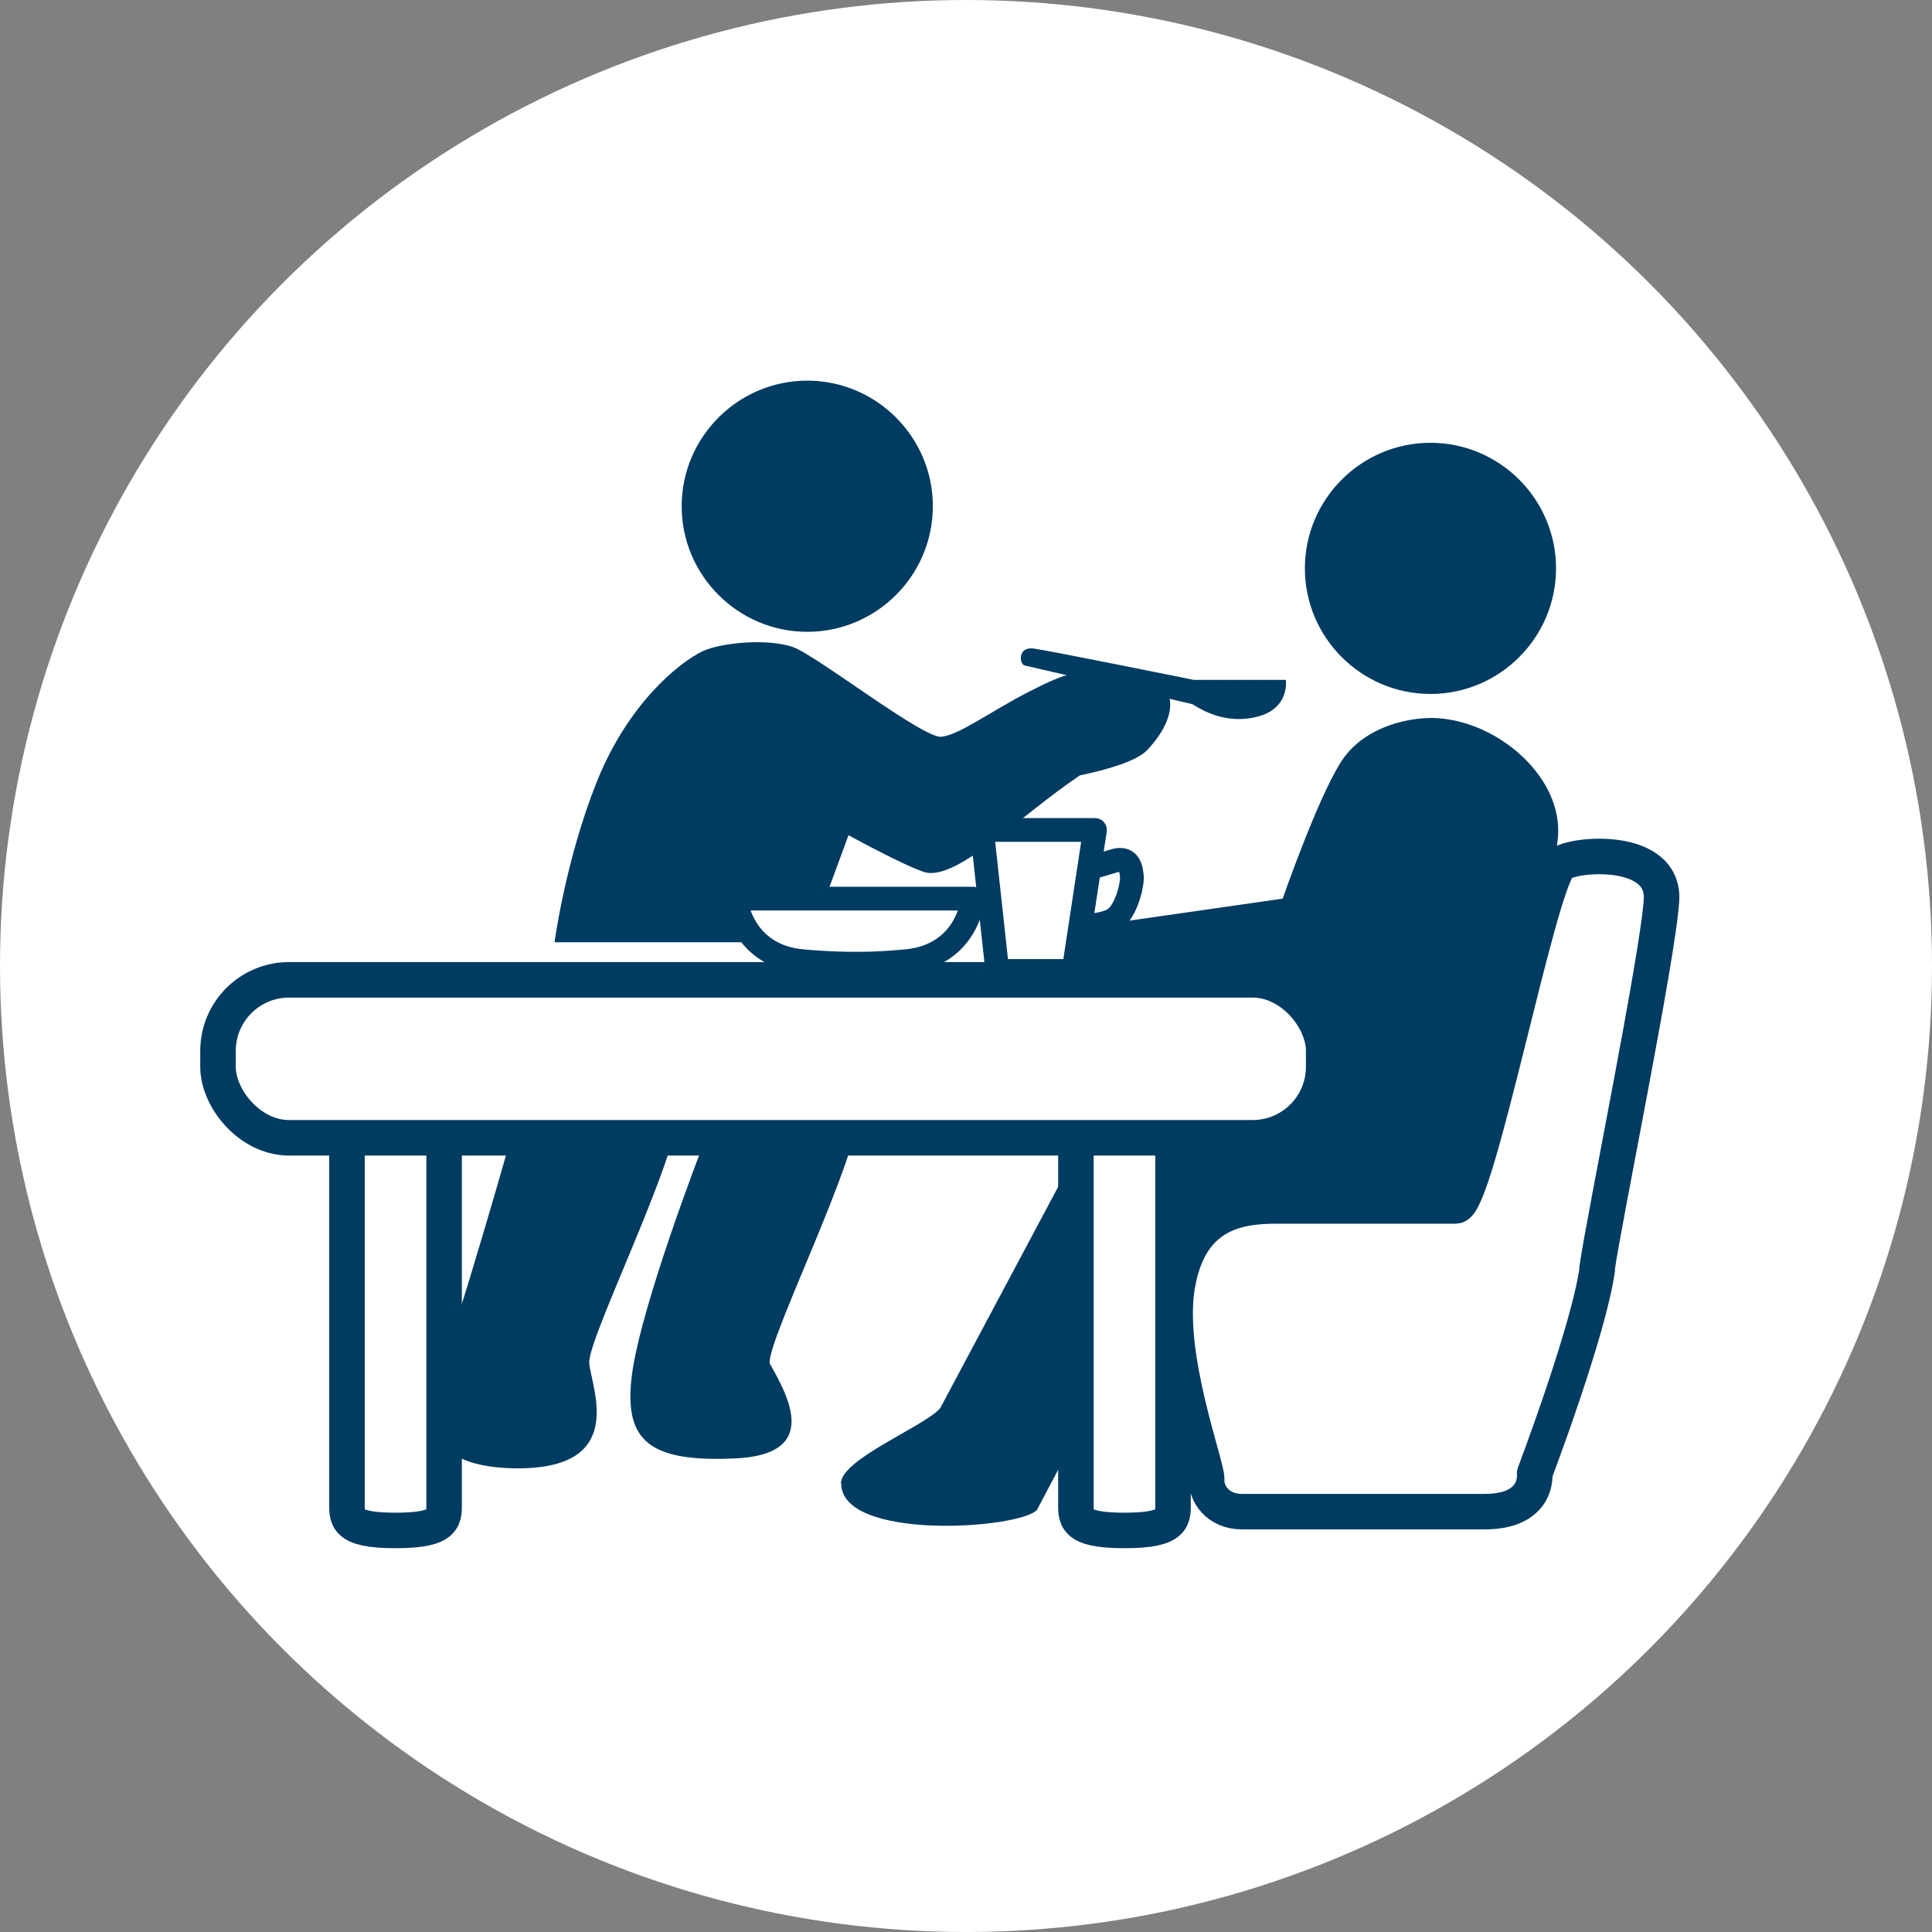 <?xml version="1.0" encoding="UTF-8"?>
<svg id="_レイヤー_2" data-name="レイヤー 2" xmlns="http://www.w3.org/2000/svg" width="74" height="74" viewBox="0 0 74 74">
  <rect x="0" y="0" width="74" height="74" fill="#808080" stroke="none"/>
  <defs>
    <style>
      .cls-1, .cls-2, .cls-3 {
        fill: #fff;
      }

      .cls-2 {
        stroke-width: .91px;
      }

      .cls-2, .cls-3 {
        stroke: #003b61;
        stroke-linecap: round;
        stroke-linejoin: round;
      }

      .cls-4 {
        fill: #003b61;
      }

      .cls-3 {
        stroke-width: 1.36px;
      }
    </style>
  </defs>
  <g id="_レイヤー_2-2" data-name="レイヤー 2">
    <g>
      <circle class="cls-1" cx="37" cy="37" r="37"/>
      <g>
        <g>
          <path class="cls-4" d="M49.98,21.77c0-2.65,2.16-4.81,4.81-4.81,2.65,0,4.81,2.16,4.81,4.81,0,2.65-2.16,4.81-4.81,4.81-2.65,0-4.81-2.16-4.81-4.81Z"/>
          <path class="cls-4" d="M32.21,56.82c0-.93,3.19-2.18,3.8-2.88l6.9-12.95c.15-.18.37-.28.61-.28h6.6s.5-2.47.5-2.47l-5.82,1.37s-.02,0-.02,0c-.75.15-1.51,0-2.15-.42-.64-.42-2.16-.83-2.31-1.58-.29-1.4,1.34-1.82,2.67-2.31.01,0,6.14-.88,6.14-.88,0,0,1.52-4.38,2.42-5.5s2.39-1.42,3.28-1.42c.21,0,.42.02.62.05,2.26.34,4.54,2.46,4.2,4.72,0,0-.46,3.89-.54,6.51s-.87,9.47-5.5,9.47h-8.84s-5.05,9.58-5.05,9.58c-.67.74-7.5,1.2-7.5-1.01Z"/>
        </g>
        <path class="cls-3" d="M61.17,48.6c.21-1.61,2.35-12.03,2.47-14.13s-3.47-1.78-3.9-1.35c-.84.84-3.18,13.07-3.98,13.07h-6.9c-1.57,0-3.32.37-3.77,3.07s1.16,6.89,1.13,7.41.41,1.23,1.36,1.23h9.28c2.1,0,1.92-1.46,1.92-1.46,0,0,2.09-5.51,2.4-7.84Z"/>
        <path class="cls-4" d="M26.11,19.39c0-2.65,2.16-4.81,4.81-4.81,2.65,0,4.81,2.16,4.81,4.81,0,2.65-2.16,4.81-4.81,4.81-2.65,0-4.81-2.16-4.81-4.81Z"/>
        <path class="cls-4" d="M43.23,25.72c-1.81-.15-2.37.03-3.83.78s-2.64,1.64-3.34,1.72-4.81-3.14-5.7-3.44c-.96-.33-2.74-.17-3.44.16-.89.42-2.86,2-4.06,5-1.2,3-1.62,6.15-1.62,6.15h9.75l1.51-4.1c1.23.67,2.32,1.21,2.86,1.4,1.21.43,3.6-2.07,6-3.69,1.09-.23,2.17-.55,2.57-.96,1.42-1.5,1.11-2.87-.69-3.02Z"/>
        <g>
          <path class="cls-2" d="M41.9,33.2s.5-.14.75-.22c.52-.17.66.15.7.55.04.36-.2,1.23-.55,1.57-.31.31-.81.28-1.07.4"/>
          <polygon class="cls-2" points="37.61 31.79 41.94 31.79 41.12 37.19 38.2 37.19 37.61 31.79"/>
        </g>
        <path class="cls-2" d="M33.57,34.42h-5.4s.2,2.2,2.6,2.4c.66.06,1.21.08,1.67.09.09,0,.18,0,.28,0,.1,0,.19,0,.28,0,.46,0,1.01-.03,1.67-.09,2.4-.2,2.6-2.4,2.6-2.4h-3.7Z"/>
        <path class="cls-4" d="M49.25,26.04h-3.53c-.49-.1-5.54-1.12-6.13-1.2-.62-.08-.55.6-.34.65.19.05,5.9,1.35,6.42,1.48.53.34,1.21.63,2.01.56,1.79-.15,1.57-1.5,1.57-1.5Z"/>
        <path class="cls-4" d="M26.79,44.22l-.38-3.88,4.39-.12s1.35.4,2.07,1.6-3.49,9.4-3.39,10.4c.7,1.24,1.97,3.49-1.31,3.64s-4.31-.64-3.96-3.24,2.58-8.4,2.58-8.4Z"/>
        <path class="cls-4" d="M19.39,44.22l4.01-4s1.84.4,2.56,1.6-3.49,9.4-3.39,10.4,1.48,4.09-2.88,4.02c-2.64-.05-3.77-1.2-2.88-3.62.82-2.23,2.58-8.4,2.58-8.4Z"/>
        <g>
          <path class="cls-3" d="M15.15,58.62c-1.98,0-1.86-.5-1.86-1.12v-13.6c0-.62.84-1.12,1.86-1.12h0c1.02,0,1.86.5,1.86,1.12v13.6c0,.62.12,1.12-1.86,1.12Z"/>
          <path class="cls-3" d="M43.07,58.62c-1.98,0-1.86-.5-1.86-1.12v-13.6c0-.62.84-1.12,1.86-1.12h0c1.02,0,1.86.5,1.86,1.12v13.6c0,.62.12,1.12-1.86,1.12Z"/>
          <rect class="cls-3" x="8.35" y="37.53" width="42.35" height="6.05" rx="2.72" ry="2.72"/>
        </g>
      </g>
    </g>
  </g>
</svg>